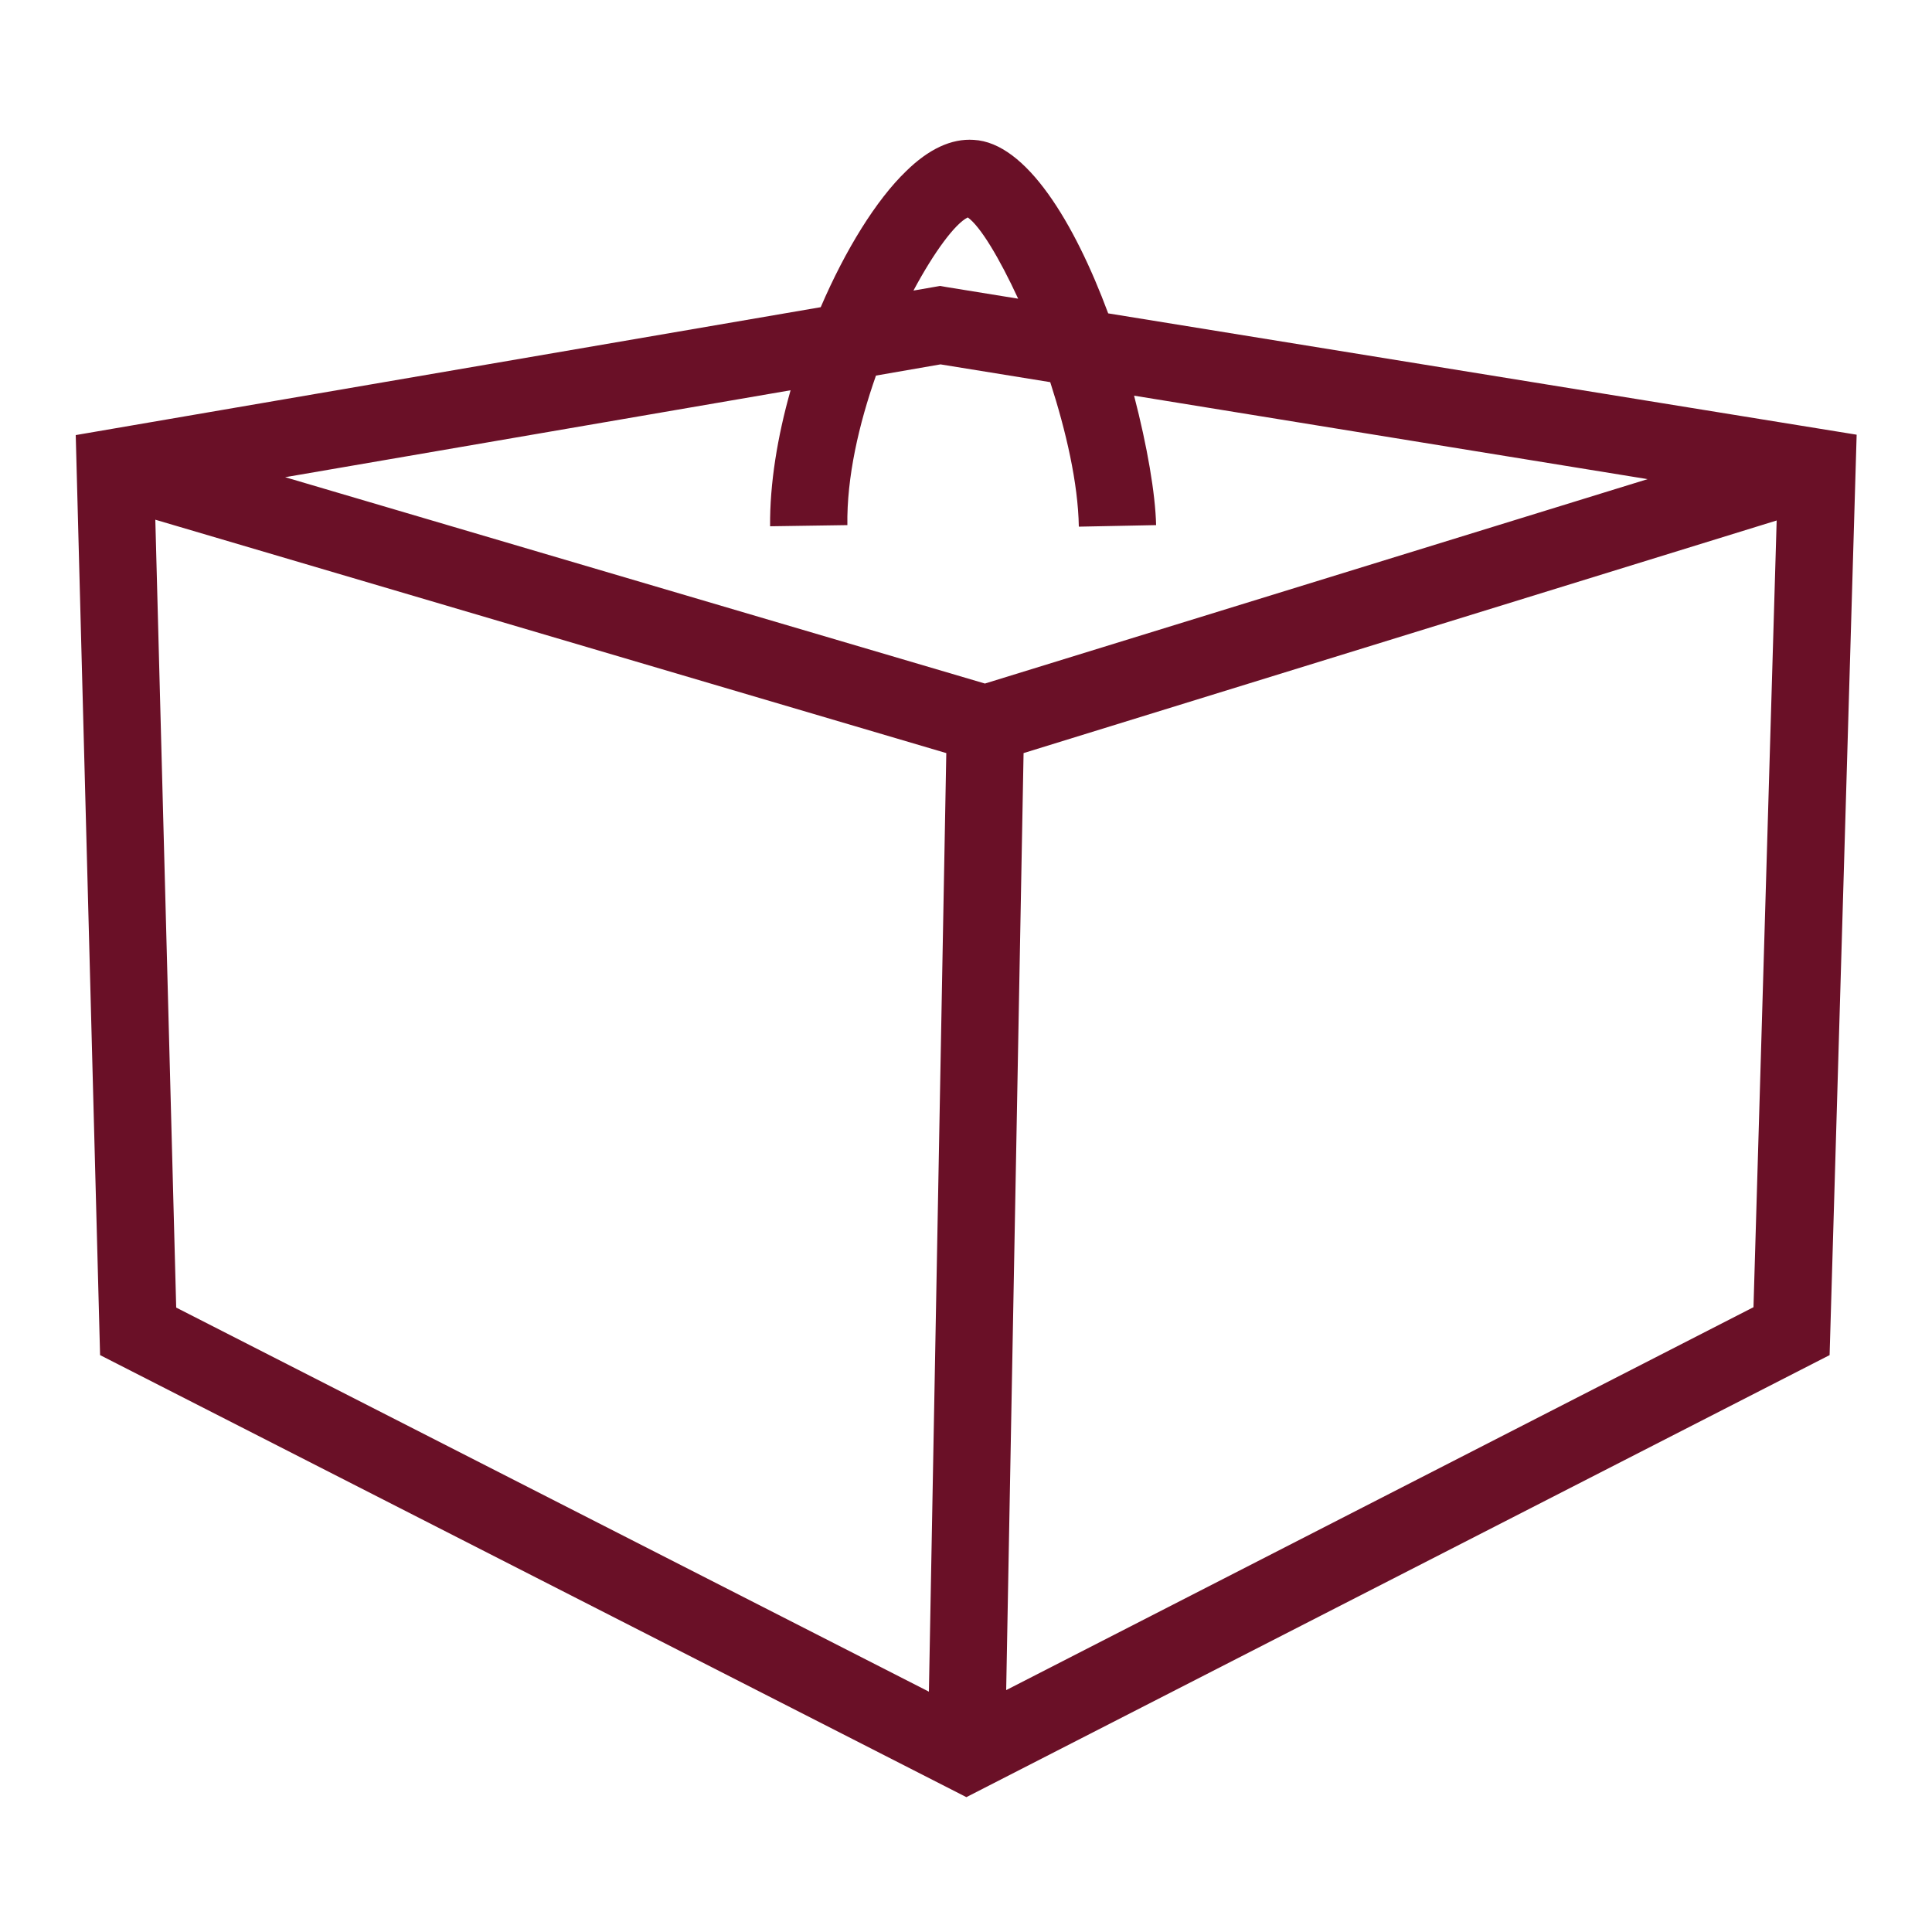 <?xml version="1.0" encoding="UTF-8"?> <svg xmlns="http://www.w3.org/2000/svg" id="Guias" version="1.1" viewBox="0 0 50 50"><defs><style> .st0 { fill: #6a1027; } </style></defs><path class="st0" d="M28.68,8.11c-.87-2.34-2.12-4.42-3.48-4.49-.58-.04-1.17.24-1.75.81-.77.74-1.57,2.03-2.21,3.52L1.96,11.26l.63,23.81,22.42,11.44,22.34-11.44.7-23.82-19.37-3.14ZM25.05,5.63c.32.23.81,1.04,1.3,2.1l-1.85-.3-.17-.03-.69.12c.54-1.01,1.08-1.73,1.4-1.89ZM21.93,13.6c-.02-1.25.3-2.63.74-3.88l1.67-.29,2.84.46c.41,1.27.72,2.61.74,3.74l2-.04c-.02-.82-.23-2.04-.57-3.35l13.29,2.16-17.15,5.29L7.38,12.35l13.08-2.25c-.34,1.2-.54,2.42-.53,3.52l2-.03ZM4.02,13.45l20.47,6.04-.45,24.29-19.48-9.94-.54-20.38ZM26.04,43.74l.45-24.25,19.49-6.02-.6,20.36-19.34,9.91Z"></path></svg> 